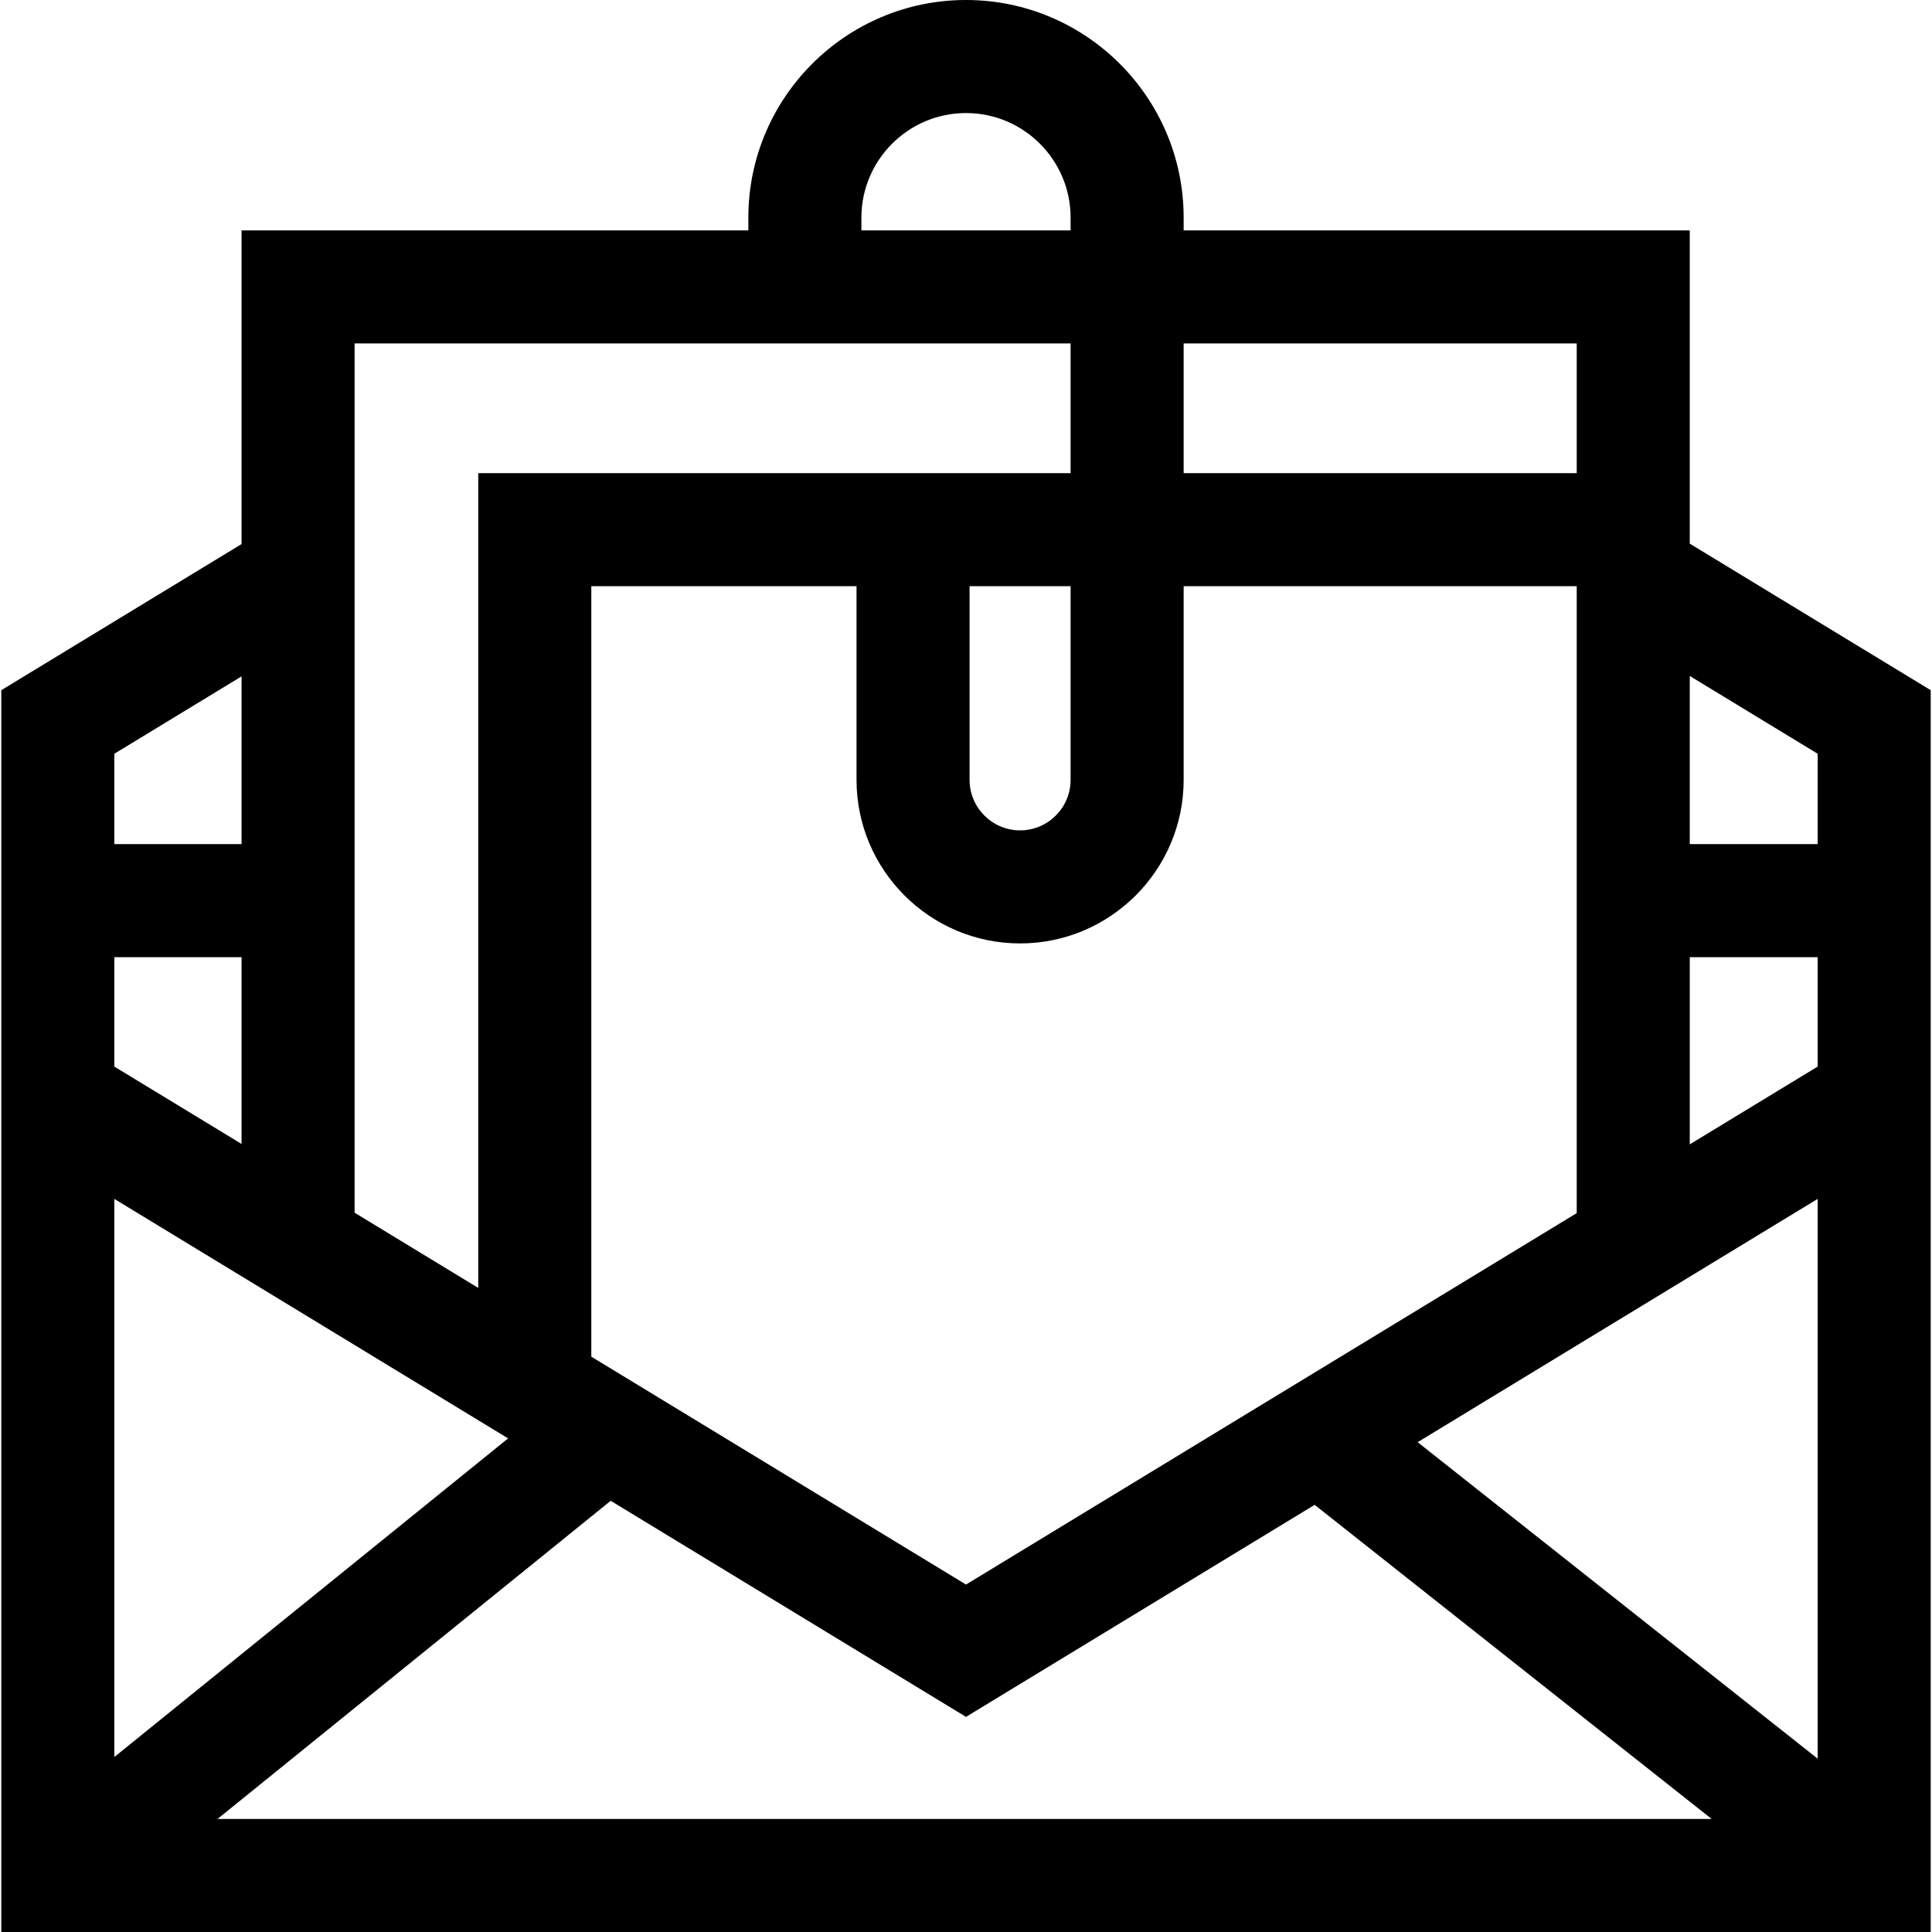 <svg id="Capa_1" enable-background="new 0 0 512.682 512.682" height="512" viewBox="0 0 512.682 512.682" width="512" xmlns="http://www.w3.org/2000/svg"><g><path d="m448.401 144.265v-18.711-64.42h-134.303v-3.377c0-31.848-25.91-57.757-57.757-57.757s-57.757 25.909-57.757 57.757v3.377h-134.484v83.241l-63.759 38.776v329.53h512v-329.53zm-192.06 276.218-99.428-60.471v-204.458h70.378v51.393c0 23.933 19.471 43.403 43.403 43.403 23.933 0 43.404-19.471 43.404-43.403v-51.393h104.304v166.366zm0 35.114 92.516-56.268 105.35 83.353h-396.484l104.335-84.427zm.95-300.043h26.807v51.393c0 7.391-6.013 13.403-13.404 13.403s-13.403-6.013-13.403-13.403zm161.11-64.42v34.42h-104.303v-34.42zm-189.817-33.377c0-15.305 12.452-27.757 27.757-27.757s27.757 12.452 27.757 27.757v3.377h-55.514zm55.514 33.377v34.42h-157.185v216.213l-32.813-19.957v-230.676zm-253.757 108.885 33.759-20.532v44.511h-33.759zm33.759 53.979v49.566l-33.759-20.532v-29.034zm70.732 127.698-104.491 84.553v-148.104zm347.509 84.99-106.147-83.983 106.147-64.558zm0-183.654-33.939 20.642v-49.676h33.939zm-33.94-59.034v-44.621l33.939 20.642v23.979z"/></g></svg>